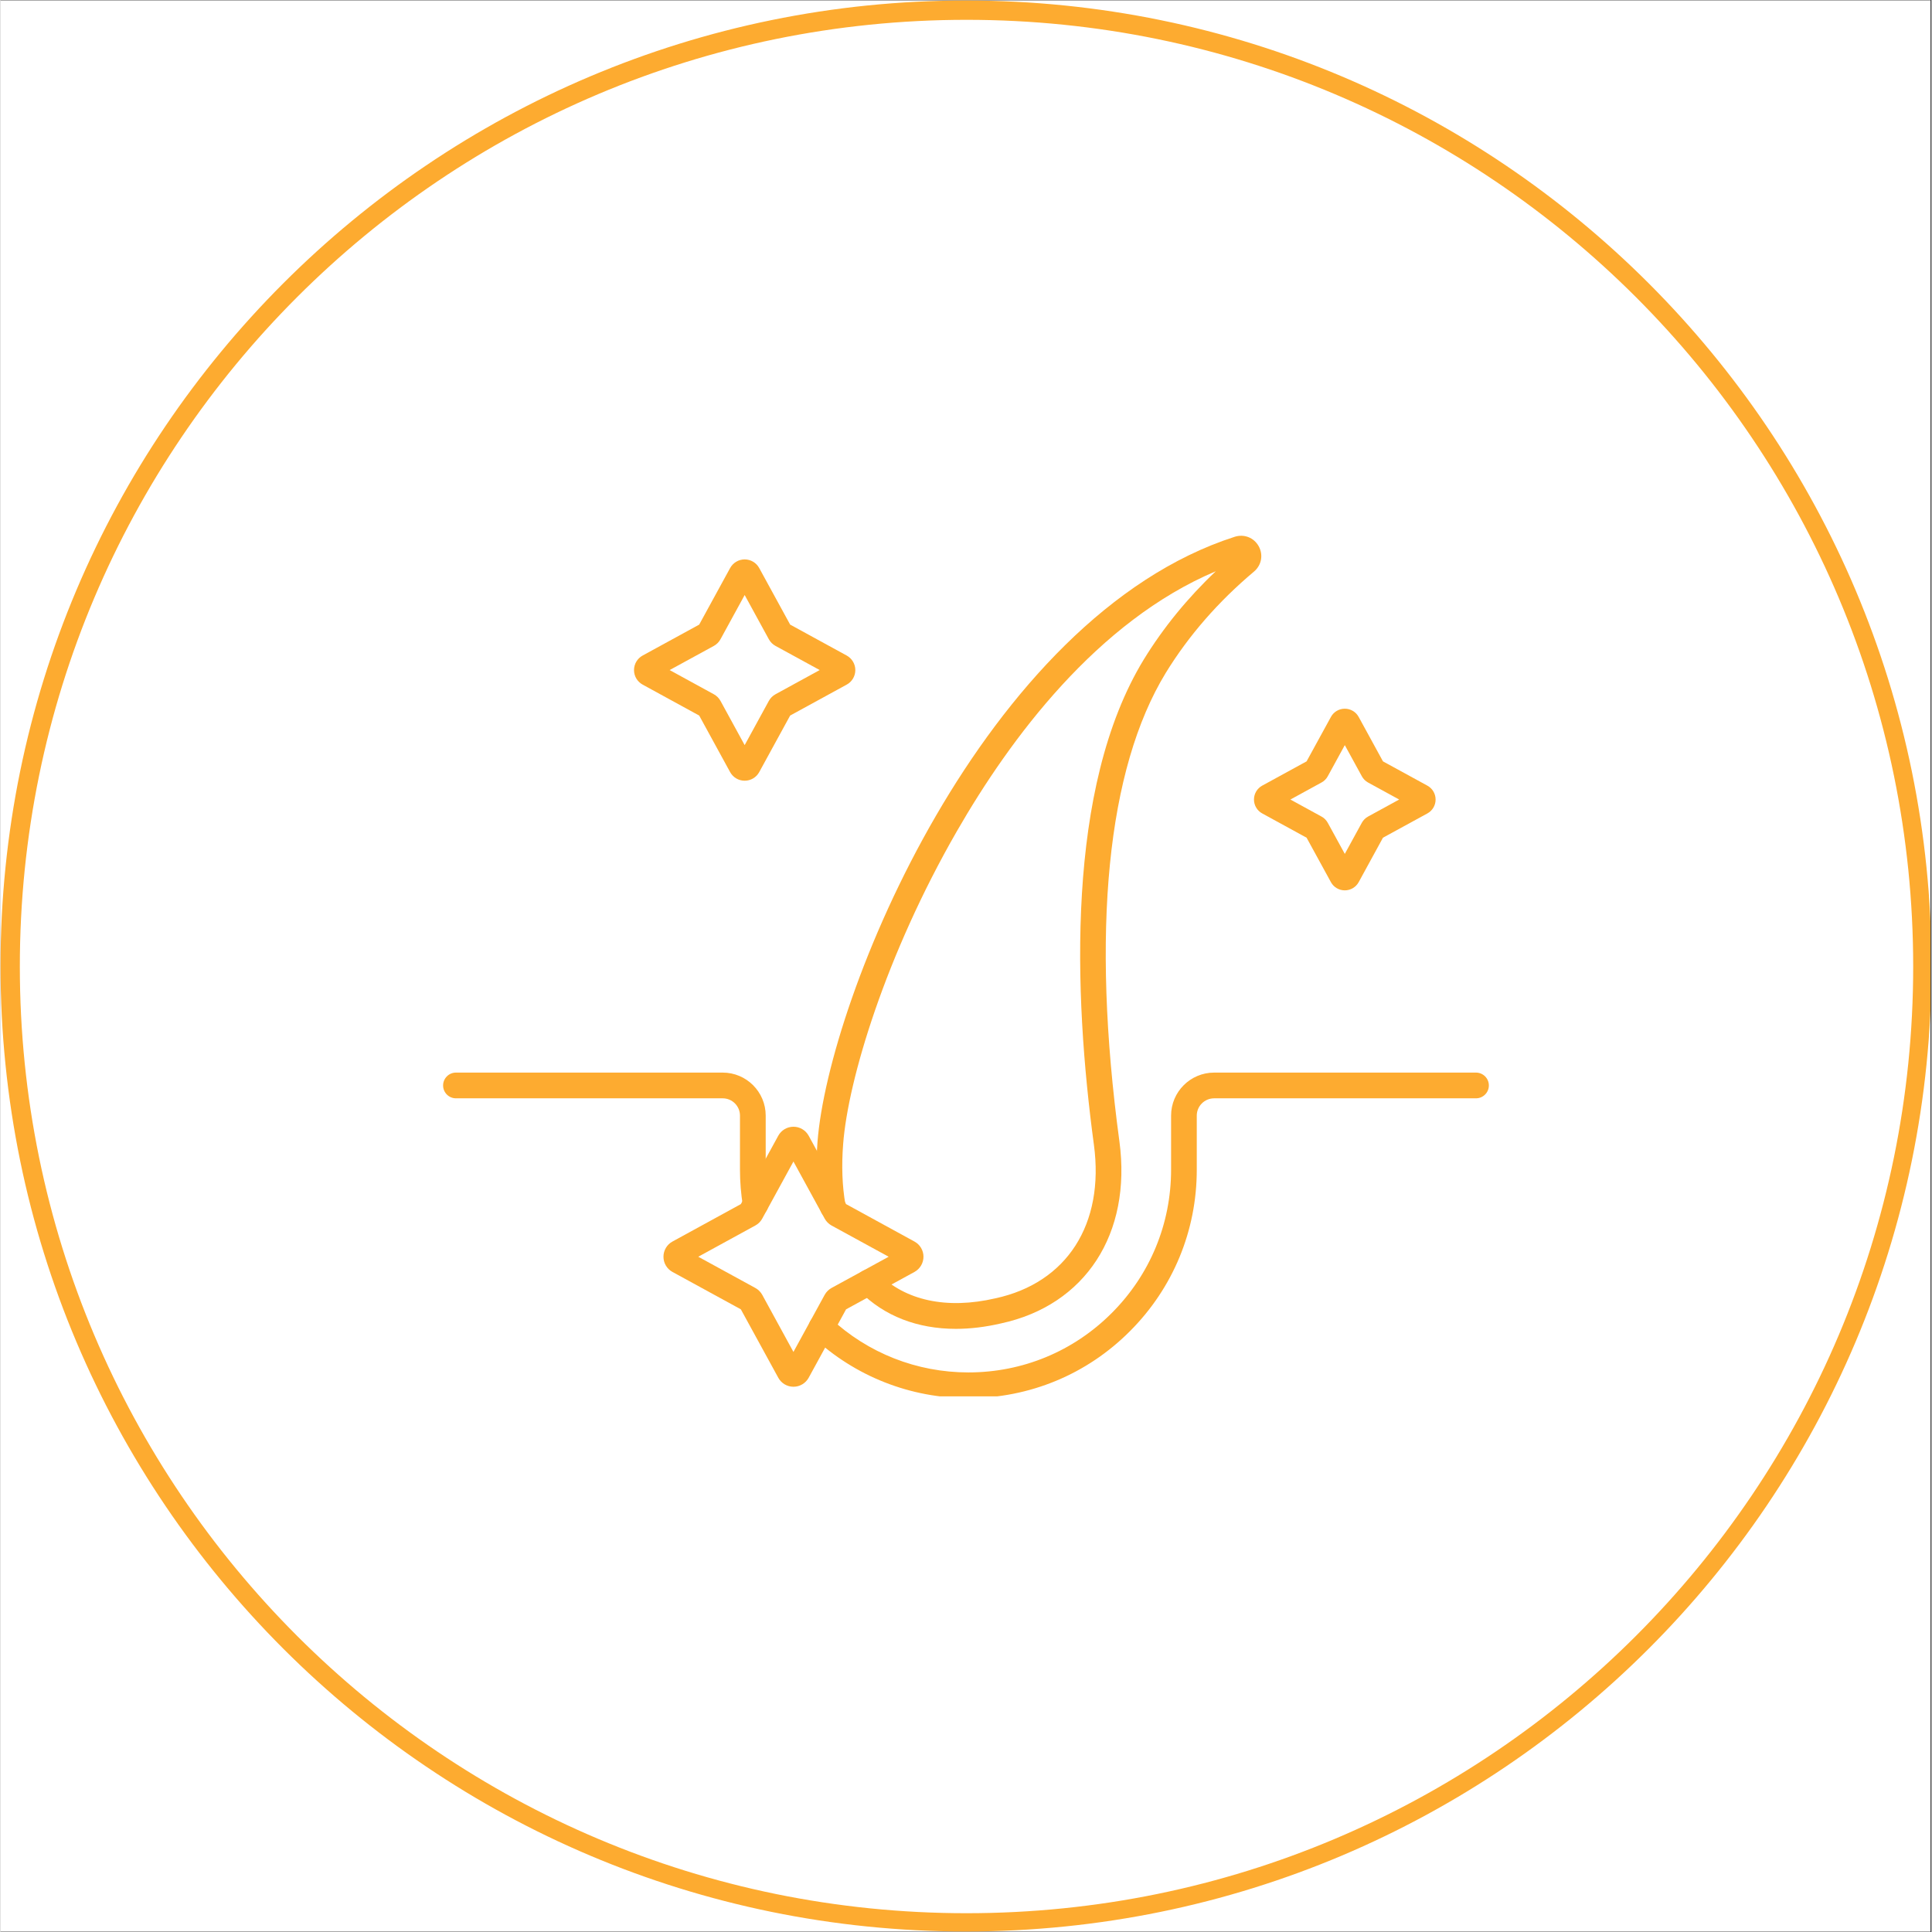 <svg version="1.0" preserveAspectRatio="xMidYMid meet" height="300" viewBox="0 0 224.88 225" zoomAndPan="magnify" width="300" xmlns:xlink="http://www.w3.org/1999/xlink" xmlns="http://www.w3.org/2000/svg"><rect x="0" y="0" width="224.88" height="225" fill="#333333" stroke="none"/><defs><clipPath id="cae76caac8"><path clip-rule="nonzero" d="M 0 0.059 L 224.762 0.059 L 224.762 224.938 L 0 224.938 Z M 0 0.059"></path></clipPath><clipPath id="8f903bb0f6"><path clip-rule="nonzero" d="M 0 0.059 L 224.762 0.059 L 224.762 224.938 L 0 224.938 Z M 0 0.059"></path></clipPath><clipPath id="1740961f2c"><path clip-rule="nonzero" d="M 112.441 0.059 C 50.34 0.059 0 50.402 0 112.5 C 0 174.598 50.34 224.941 112.441 224.941 C 174.539 224.941 224.879 174.598 224.879 112.5 C 224.879 50.402 174.539 0.059 112.441 0.059 Z M 112.441 0.059"></path></clipPath><clipPath id="ed611216b3"><path clip-rule="nonzero" d="M 94 124 L 173.711 124 L 173.711 162.617 L 94 162.617 Z M 94 124"></path></clipPath><clipPath id="58ebb2aca4"><path clip-rule="nonzero" d="M 51.527 124 L 90 124 L 90 142 L 51.527 142 Z M 51.527 124"></path></clipPath><clipPath id="13babba38d"><path clip-rule="nonzero" d="M 95 62.168 L 147 62.168 L 147 155 L 95 155 Z M 95 62.168"></path></clipPath></defs><g clip-path="url(#cae76caac8)"><path fill-rule="nonzero" fill-opacity="1" d="M 0 0.059 L 224.879 0.059 L 224.879 224.941 L 0 224.941 Z M 0 0.059" fill="#ffffff"></path><path fill-rule="nonzero" fill-opacity="1" d="M 0 0.059 L 224.879 0.059 L 224.879 224.941 L 0 224.941 Z M 0 0.059" fill="#ffffff"></path></g><g clip-path="url(#8f903bb0f6)"><g clip-path="url(#1740961f2c)"><path stroke-miterlimit="4" stroke-opacity="1" stroke-width="6" stroke="#fdab30" d="M 150.002 -0.002 C 67.156 -0.002 0 67.159 0 150 C 0 232.841 67.156 300.002 150.002 300.002 C 232.843 300.002 299.999 232.841 299.999 150 C 299.999 67.159 232.843 -0.002 150.002 -0.002 Z M 150.002 -0.002" stroke-linejoin="miter" fill="none" transform="matrix(0.75, 0, 0, 0.75, -0, 0.06)" stroke-linecap="butt"></path></g></g><g clip-path="url(#ed611216b3)"><path fill-rule="nonzero" fill-opacity="1" d="M 112.719 162.828 C 105.953 162.828 99.516 160.289 94.59 155.684 C 93.984 155.121 93.953 154.172 94.52 153.57 C 95.082 152.965 96.031 152.934 96.633 153.496 C 101.004 157.582 106.715 159.832 112.719 159.832 C 119.035 159.832 124.961 157.375 129.41 152.918 C 133.867 148.461 136.324 142.531 136.324 136.227 L 136.324 129.922 C 136.324 127.16 138.574 124.914 141.34 124.914 L 171.832 124.914 C 172.66 124.914 173.332 125.586 173.332 126.41 C 173.332 127.238 172.66 127.91 171.832 127.91 L 141.34 127.91 C 140.227 127.91 139.316 128.812 139.316 129.922 L 139.316 136.227 C 139.316 143.332 136.551 150.012 131.527 155.035 C 126.516 160.062 119.836 162.828 112.719 162.828 Z M 112.719 162.828" fill="#fdab30"></path></g><g clip-path="url(#58ebb2aca4)"><path fill-rule="nonzero" fill-opacity="1" d="M 87.934 141.707 C 87.215 141.707 86.578 141.184 86.461 140.449 C 86.234 139.062 86.117 137.641 86.117 136.227 L 86.117 129.922 C 86.117 128.812 85.215 127.91 84.105 127.91 L 53.039 127.91 C 52.215 127.91 51.543 127.238 51.543 126.414 C 51.543 125.586 52.215 124.914 53.039 124.914 L 84.105 124.914 C 86.867 124.914 89.113 127.16 89.113 129.922 L 89.113 136.227 C 89.113 137.48 89.215 138.738 89.414 139.969 C 89.547 140.785 88.992 141.555 88.176 141.688 C 88.098 141.703 88.016 141.707 87.934 141.707 Z M 87.934 141.707" fill="#fdab30"></path></g><g clip-path="url(#13babba38d)"><path fill-rule="nonzero" fill-opacity="1" d="M 111.262 154.758 C 106.789 154.758 102.918 153.27 100.066 150.387 C 99.484 149.797 99.492 148.848 100.078 148.266 C 100.668 147.684 101.617 147.691 102.195 148.277 C 105.359 151.473 110.211 152.512 115.859 151.203 C 124.195 149.406 128.582 142.559 127.336 133.32 C 124.965 115.766 124.051 91.707 133.152 76.793 C 135.426 73.094 138.234 69.648 141.531 66.527 C 127.73 72.355 117.602 85.984 111.387 96.785 C 103.086 111.207 98.695 125.789 98.133 133.234 C 97.934 135.777 98.023 138.137 98.395 140.254 C 98.535 141.066 97.992 141.844 97.176 141.984 C 96.363 142.129 95.586 141.586 95.445 140.77 C 95.031 138.406 94.93 135.797 95.145 133.004 C 96.422 116.191 114.492 71.922 143.738 62.512 C 144.828 62.164 145.973 62.613 146.527 63.613 C 147.082 64.609 146.859 65.82 145.988 66.559 C 141.828 70.055 138.371 74.02 135.707 78.359 C 128.867 89.566 127 108.434 130.305 132.918 C 131.758 143.684 126.344 152.008 116.512 154.125 C 114.695 154.547 112.934 154.758 111.262 154.758 Z M 111.262 154.758" fill="#fdab30"></path></g><path fill-rule="nonzero" fill-opacity="1" d="M 86.664 90.922 C 85.957 90.922 85.309 90.539 84.969 89.918 L 81.367 83.332 L 74.781 79.73 C 74.16 79.391 73.777 78.746 73.777 78.039 C 73.777 77.332 74.16 76.684 74.781 76.344 L 81.367 72.742 L 84.969 66.156 C 85.309 65.535 85.957 65.148 86.664 65.148 C 87.371 65.148 88.02 65.535 88.359 66.156 L 91.961 72.742 L 98.547 76.344 C 99.164 76.684 99.551 77.332 99.551 78.039 C 99.551 78.746 99.164 79.395 98.547 79.73 L 91.961 83.332 L 88.359 89.918 C 88.02 90.539 87.371 90.922 86.664 90.922 Z M 77.926 78.035 L 83.078 80.855 C 83.406 81.035 83.668 81.301 83.848 81.625 L 86.664 86.777 L 89.48 81.625 C 89.656 81.301 89.922 81.039 90.242 80.859 L 95.402 78.035 L 90.25 75.219 C 89.926 75.043 89.66 74.777 89.48 74.449 L 86.664 69.297 L 83.844 74.453 C 83.668 74.777 83.398 75.043 83.074 75.223 Z M 81.219 83.059 C 81.219 83.062 81.219 83.062 81.219 83.062 Z M 92.109 83.059 Z M 97.109 78.973 L 97.117 78.973 Z M 81.219 73.012 C 81.219 73.016 81.215 73.016 81.215 73.016 Z M 92.105 73.012 L 92.109 73.012 C 92.109 73.012 92.109 73.012 92.105 73.012 Z M 81.641 72.59 C 81.641 72.594 81.637 72.594 81.633 72.594 Z M 91.684 72.59 L 91.688 72.594 C 91.688 72.59 91.684 72.59 91.684 72.59 Z M 91.684 72.59" fill="#fdab30"></path><path fill-rule="nonzero" fill-opacity="1" d="M 156.555 103.691 C 155.879 103.691 155.258 103.324 154.938 102.734 L 152.105 97.559 L 146.934 94.73 C 146.34 94.406 145.977 93.785 145.977 93.113 C 145.977 92.438 146.344 91.82 146.934 91.496 L 152.105 88.668 L 154.938 83.496 C 155.258 82.902 155.879 82.535 156.555 82.535 C 157.227 82.535 157.848 82.902 158.172 83.496 L 161 88.668 L 166.172 91.496 C 166.762 91.82 167.129 92.438 167.129 93.113 C 167.133 93.785 166.766 94.406 166.176 94.73 L 161 97.559 L 158.172 102.734 C 157.848 103.324 157.227 103.691 156.555 103.691 Z M 150.219 93.113 L 153.84 95.094 C 154.148 95.258 154.402 95.516 154.574 95.828 L 156.555 99.445 L 158.535 95.824 C 158.707 95.512 158.961 95.258 159.273 95.09 L 162.887 93.113 L 159.266 91.133 C 158.961 90.965 158.703 90.711 158.535 90.395 L 156.555 86.777 L 154.574 90.398 C 154.41 90.707 154.152 90.965 153.836 91.133 Z M 152.398 97.719 C 152.402 97.719 152.406 97.723 152.41 97.723 Z M 160.711 97.715 L 160.703 97.723 C 160.707 97.719 160.711 97.719 160.711 97.715 Z M 151.945 97.262 C 151.945 97.266 151.945 97.266 151.945 97.266 Z M 151.949 88.957 C 151.945 88.961 151.941 88.969 151.941 88.973 Z M 161.16 88.957 L 161.16 88.961 C 161.16 88.961 161.16 88.961 161.16 88.957 Z M 152.402 88.504 C 152.398 88.508 152.395 88.508 152.395 88.512 Z M 160.699 88.5 L 160.707 88.508 C 160.703 88.504 160.703 88.504 160.699 88.5 Z M 160.699 88.5" fill="#fdab30"></path><path fill-rule="nonzero" fill-opacity="1" d="M 92.348 161.5 C 91.609 161.5 90.93 161.098 90.578 160.449 L 86.219 152.484 L 78.254 148.129 C 77.605 147.773 77.203 147.094 77.207 146.355 C 77.207 145.621 77.609 144.941 78.254 144.59 L 86.219 140.23 L 90.578 132.266 C 90.93 131.621 91.609 131.219 92.348 131.219 C 93.082 131.219 93.762 131.617 94.117 132.266 L 98.473 140.23 L 106.438 144.59 C 107.086 144.941 107.488 145.621 107.488 146.355 C 107.488 147.094 107.086 147.773 106.441 148.129 L 98.473 152.484 L 94.117 160.453 C 93.762 161.098 93.086 161.5 92.348 161.5 Z M 81.258 146.359 L 87.906 149.996 C 88.246 150.18 88.523 150.457 88.711 150.797 L 92.344 157.445 L 95.98 150.797 C 96.168 150.457 96.445 150.18 96.785 149.992 L 103.434 146.359 L 96.781 142.723 C 96.445 142.539 96.168 142.258 95.98 141.918 L 92.344 135.27 L 88.707 141.922 C 88.523 142.262 88.246 142.539 87.902 142.723 Z M 86.469 152.621 C 86.473 152.621 86.473 152.625 86.473 152.625 Z M 98.227 152.621 L 98.223 152.621 C 98.223 152.621 98.223 152.621 98.227 152.621 Z M 98.609 140.484 L 98.617 140.484 Z M 86.469 140.094 Z M 98.219 140.094 L 98.223 140.094 C 98.223 140.094 98.219 140.094 98.219 140.094 Z M 91.488 133.703 C 91.488 133.703 91.488 133.703 91.492 133.703 Z M 91.488 133.703" fill="#fdab30"></path></svg>